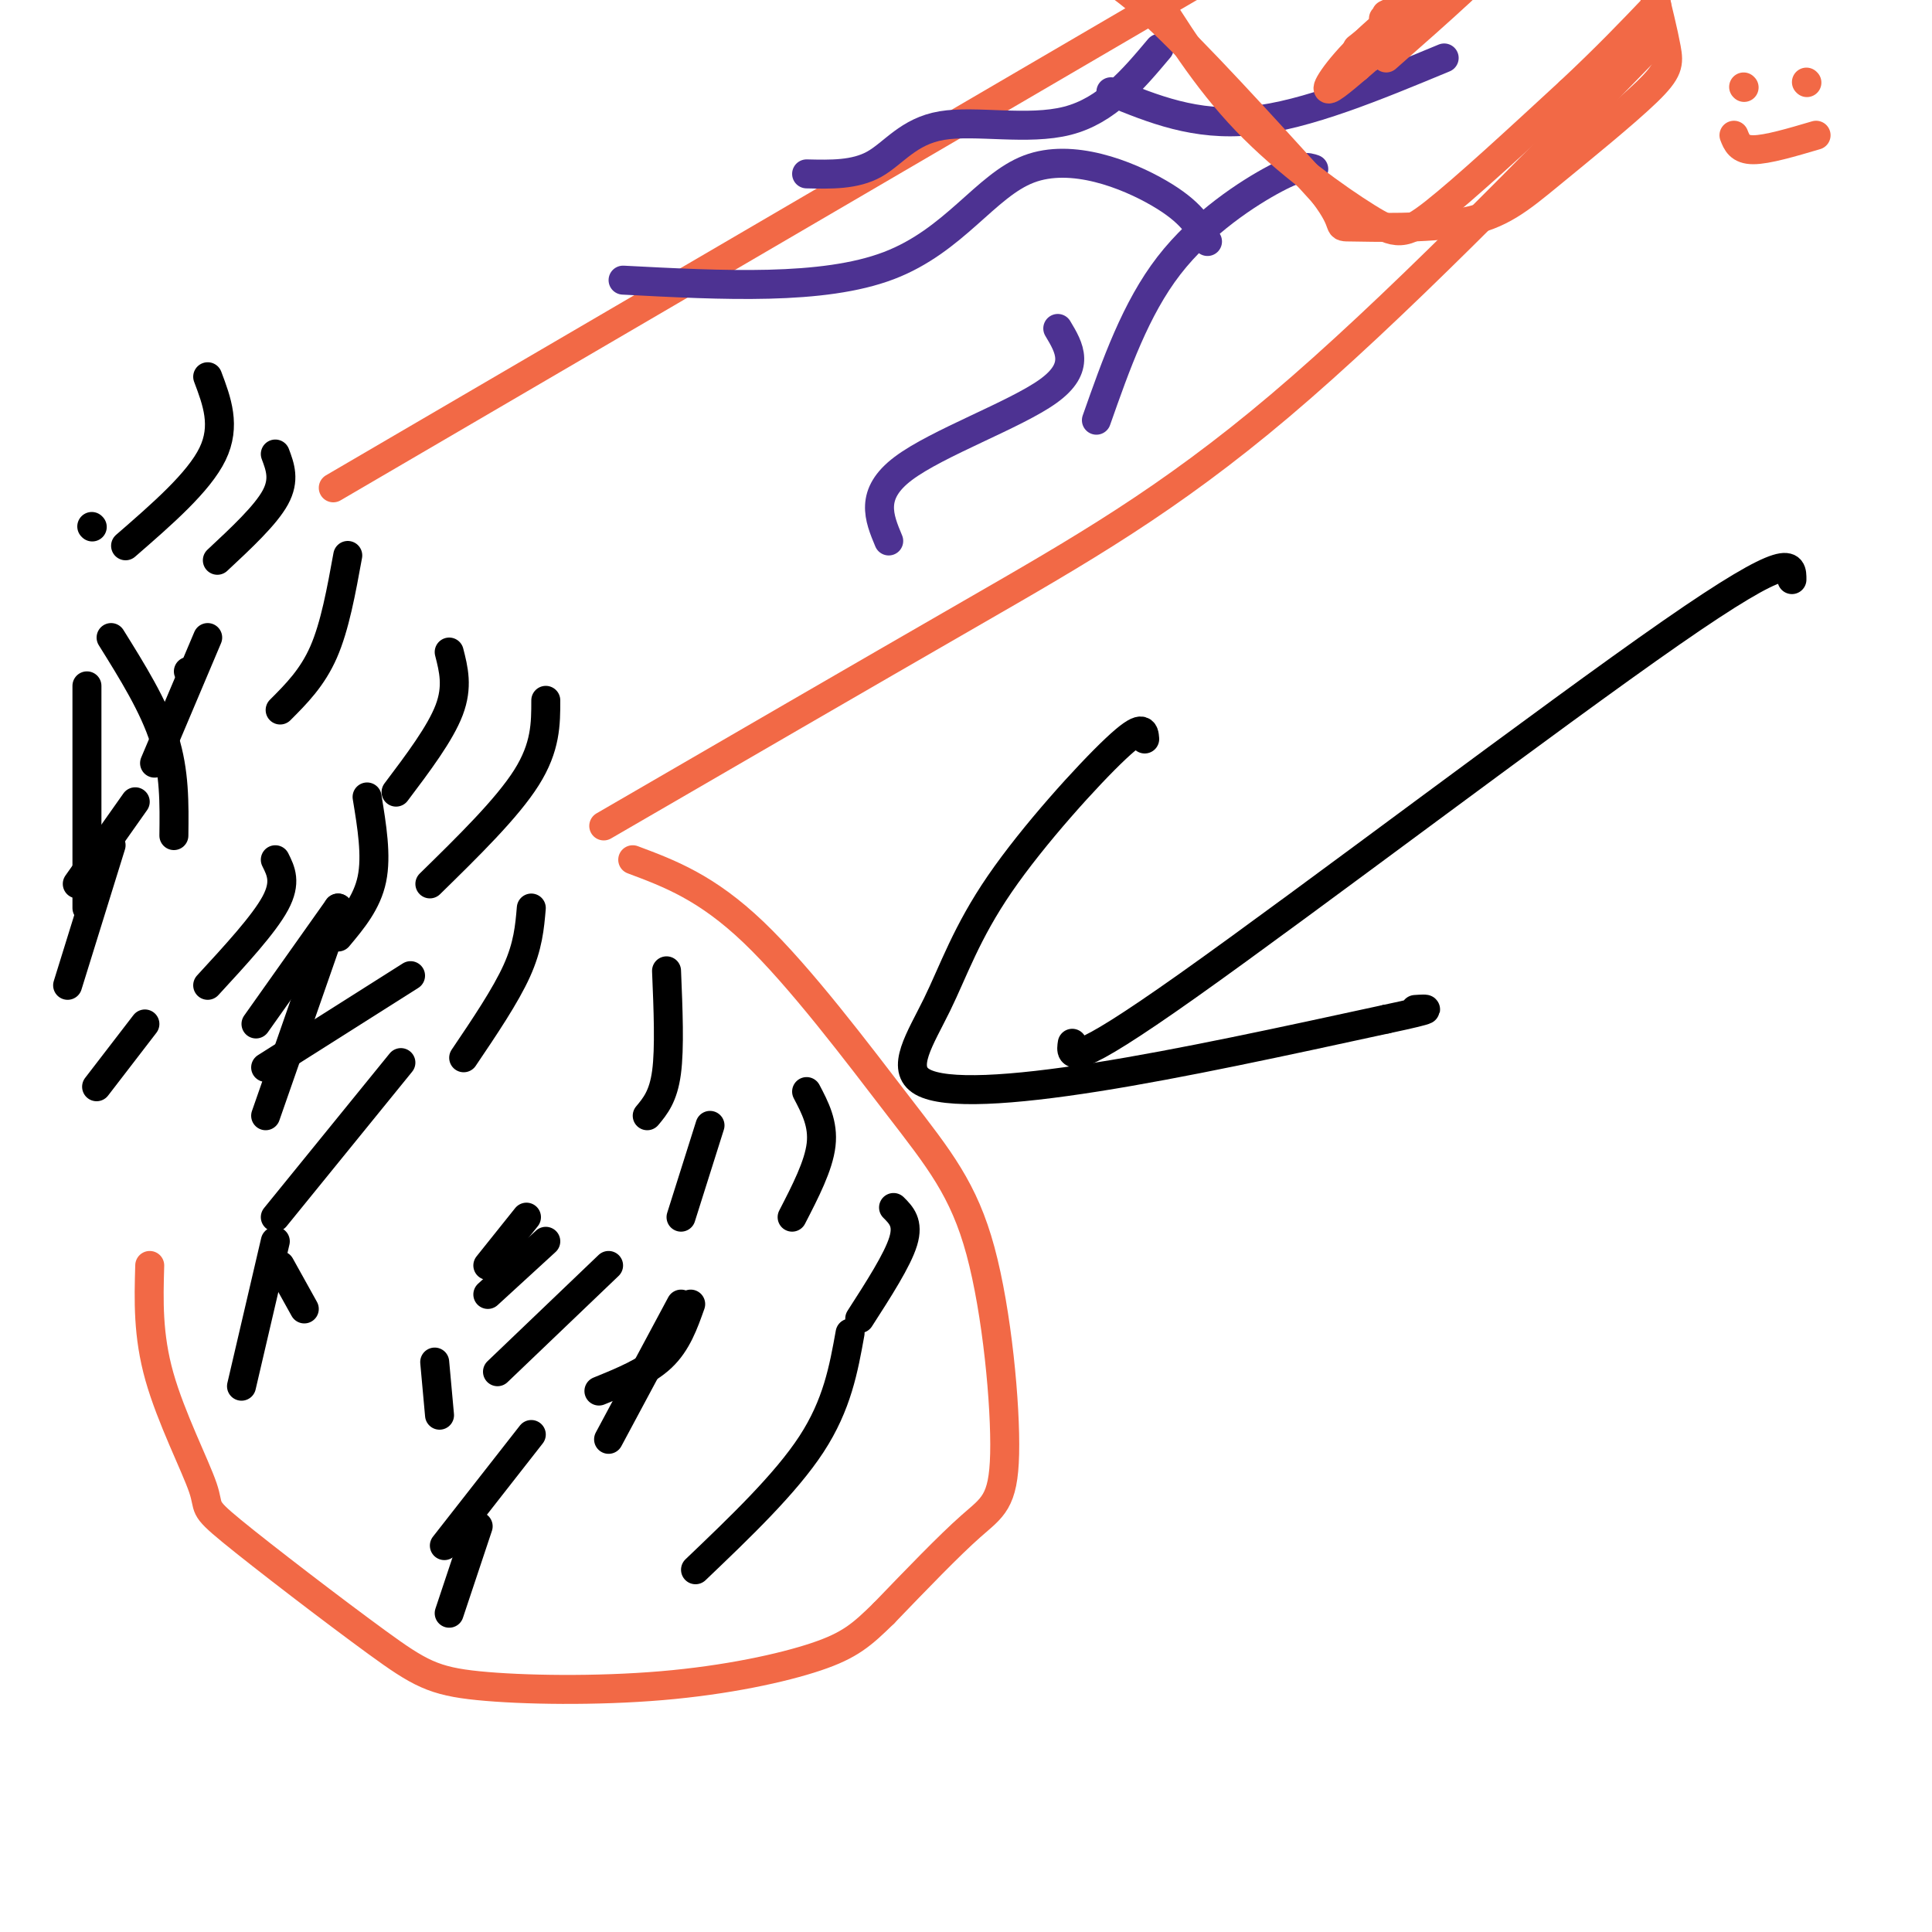 <svg viewBox='0 0 400 400' version='1.1' xmlns='http://www.w3.org/2000/svg' xmlns:xlink='http://www.w3.org/1999/xlink'><g fill='none' stroke='#f26946' stroke-width='6' stroke-linecap='round' stroke-linejoin='round'><path d='M131,178c7.637,2.856 15.274,5.713 25,15c9.726,9.287 21.543,25.005 30,36c8.457,10.995 13.556,17.267 17,30c3.444,12.733 5.235,31.928 5,42c-0.235,10.072 -2.496,11.021 -7,15c-4.504,3.979 -11.252,10.990 -18,18'/><path d='M183,334c-4.574,4.473 -7.008,6.654 -14,9c-6.992,2.346 -18.541,4.856 -32,6c-13.459,1.144 -28.829,0.922 -38,0c-9.171,-0.922 -12.142,-2.543 -21,-9c-8.858,-6.457 -23.601,-17.751 -30,-23c-6.399,-5.249 -4.454,-4.452 -6,-9c-1.546,-4.548 -6.585,-14.442 -9,-23c-2.415,-8.558 -2.208,-15.779 -2,-23'/><path d='M125,171c26.733,-15.511 53.467,-31.022 76,-44c22.533,-12.978 40.867,-23.422 64,-43c23.133,-19.578 51.067,-48.289 79,-77'/><path d='M69,101c0.000,0.000 178.000,-104.000 178,-104'/></g>
<g fill='none' stroke='#000000' stroke-width='6' stroke-linecap='round' stroke-linejoin='round'><path d='M371,120c0.022,-3.200 0.044,-6.400 -25,11c-25.044,17.400 -75.156,55.400 -100,73c-24.844,17.600 -24.422,14.800 -24,12'/><path d='M237,153c-0.137,-1.694 -0.274,-3.388 -6,2c-5.726,5.388 -17.043,17.858 -24,28c-6.957,10.142 -9.556,17.956 -13,25c-3.444,7.044 -7.735,13.320 -3,16c4.735,2.680 18.496,1.766 36,-1c17.504,-2.766 38.752,-7.383 60,-12'/><path d='M287,211c11.000,-2.333 8.500,-2.167 6,-2'/></g>
<g fill='none' stroke='#4d3292' stroke-width='6' stroke-linecap='round' stroke-linejoin='round'><path d='M167,36c4.994,0.119 9.988,0.238 14,-2c4.012,-2.238 7.042,-6.833 14,-8c6.958,-1.167 17.845,1.095 26,-1c8.155,-2.095 13.577,-8.548 19,-15'/><path d='M230,19c8.750,3.583 17.500,7.167 29,6c11.500,-1.167 25.750,-7.083 40,-13'/><path d='M227,87c4.067,-11.556 8.133,-23.111 15,-32c6.867,-8.889 16.533,-15.111 22,-18c5.467,-2.889 6.733,-2.444 8,-2'/><path d='M250,50c-1.708,-3.083 -3.417,-6.167 -10,-10c-6.583,-3.833 -18.042,-8.417 -27,-5c-8.958,3.417 -15.417,14.833 -29,20c-13.583,5.167 -34.292,4.083 -55,3'/><path d='M219,68c2.422,4.044 4.844,8.089 -2,13c-6.844,4.911 -22.956,10.689 -30,16c-7.044,5.311 -5.022,10.156 -3,15'/></g>
<g fill='none' stroke='#000000' stroke-width='6' stroke-linecap='round' stroke-linejoin='round'><path d='M43,78c1.917,5.083 3.833,10.167 1,16c-2.833,5.833 -10.417,12.417 -18,19'/><path d='M57,94c1.000,2.667 2.000,5.333 0,9c-2.000,3.667 -7.000,8.333 -12,13'/><path d='M72,115c-1.333,7.333 -2.667,14.667 -5,20c-2.333,5.333 -5.667,8.667 -9,12'/><path d='M93,135c0.917,3.583 1.833,7.167 0,12c-1.833,4.833 -6.417,10.917 -11,17'/><path d='M113,145c0.000,4.833 0.000,9.667 -4,16c-4.000,6.333 -12.000,14.167 -20,22'/><path d='M43,132c0.000,0.000 -11.000,26.000 -11,26'/><path d='M18,142c0.000,0.000 0.000,46.000 0,46'/><path d='M70,188c0.000,0.000 -17.000,24.000 -17,24'/><path d='M70,188c0.000,0.000 -15.000,43.000 -15,43'/><path d='M110,188c-0.333,3.917 -0.667,7.833 -3,13c-2.333,5.167 -6.667,11.583 -11,18'/><path d='M138,201c0.333,8.000 0.667,16.000 0,21c-0.667,5.000 -2.333,7.000 -4,9'/><path d='M167,226c1.750,3.333 3.500,6.667 3,11c-0.500,4.333 -3.250,9.667 -6,15'/><path d='M185,250c1.583,1.583 3.167,3.167 2,7c-1.167,3.833 -5.083,9.917 -9,16'/><path d='M143,270c-1.417,4.000 -2.833,8.000 -6,11c-3.167,3.000 -8.083,5.000 -13,7'/><path d='M113,257c0.000,0.000 -12.000,11.000 -12,11'/><path d='M141,270c0.000,0.000 -15.000,28.000 -15,28'/><path d='M176,276c-1.333,7.417 -2.667,14.833 -8,23c-5.333,8.167 -14.667,17.083 -24,26'/><path d='M126,262c0.000,0.000 -23.000,22.000 -23,22'/><path d='M83,220c0.000,0.000 -26.000,32.000 -26,32'/><path d='M57,257c0.000,0.000 -7.000,30.000 -7,30'/><path d='M99,316c0.000,0.000 -6.000,18.000 -6,18'/><path d='M110,297c0.000,0.000 -18.000,23.000 -18,23'/><path d='M109,252c0.000,0.000 -8.000,10.000 -8,10'/><path d='M147,233c0.000,0.000 -6.000,19.000 -6,19'/><path d='M85,202c0.000,0.000 -30.000,19.000 -30,19'/><path d='M30,212c0.000,0.000 -10.000,13.000 -10,13'/><path d='M28,166c0.000,0.000 -12.000,17.000 -12,17'/><path d='M23,132c4.417,7.083 8.833,14.167 11,21c2.167,6.833 2.083,13.417 2,20'/><path d='M76,165c1.000,6.083 2.000,12.167 1,17c-1.000,4.833 -4.000,8.417 -7,12'/><path d='M39,139c0.000,0.000 0.100,0.100 0.1,0.1'/><path d='M19,109c0.000,0.000 0.100,0.100 0.1,0.1'/><path d='M57,178c1.167,2.333 2.333,4.667 0,9c-2.333,4.333 -8.167,10.667 -14,17'/><path d='M23,175c0.000,0.000 -9.000,29.000 -9,29'/><path d='M58,262c0.000,0.000 5.000,9.000 5,9'/><path d='M90,282c0.000,0.000 1.000,11.000 1,11'/></g>
<g fill='none' stroke='#f26946' stroke-width='6' stroke-linecap='round' stroke-linejoin='round'><path d='M222,-8c4.167,1.500 8.333,3.000 17,11c8.667,8.000 21.833,22.500 35,37'/><path d='M274,40c5.589,7.274 2.060,6.959 6,7c3.940,0.041 15.349,0.436 23,-1c7.651,-1.436 11.546,-4.705 18,-10c6.454,-5.295 15.468,-12.618 20,-17c4.532,-4.382 4.580,-5.823 4,-9c-0.580,-3.177 -1.790,-8.088 -3,-13'/><path d='M342,-3c-7.444,-5.889 -24.556,-14.111 -38,-19c-13.444,-4.889 -23.222,-6.444 -33,-8'/><path d='M287,3c10.133,-4.844 20.267,-9.689 19,-9c-1.267,0.689 -13.933,6.911 -18,9c-4.067,2.089 0.467,0.044 5,-2'/><path d='M293,1c2.911,-2.044 7.689,-6.156 6,-5c-1.689,1.156 -9.844,7.578 -18,14'/><path d='M287,12c11.250,-9.905 22.500,-19.810 22,-21c-0.500,-1.190 -12.750,6.333 -21,13c-8.250,6.667 -12.500,12.476 -13,14c-0.500,1.524 2.750,-1.238 6,-4'/><path d='M281,14c4.333,-3.667 12.167,-10.833 20,-18'/><path d='M237,-4c6.298,10.113 12.595,20.226 21,29c8.405,8.774 18.917,16.208 25,20c6.083,3.792 7.738,3.940 14,-1c6.262,-4.940 17.131,-14.970 28,-25'/><path d='M325,19c7.667,-7.167 12.833,-12.583 18,-18'/><path d='M361,18c0.000,0.000 0.100,0.100 0.1,0.1'/><path d='M374,17c0.000,0.000 0.100,0.100 0.1,0.1'/><path d='M359,28c0.583,1.500 1.167,3.000 4,3c2.833,0.000 7.917,-1.500 13,-3'/></g>
</svg>